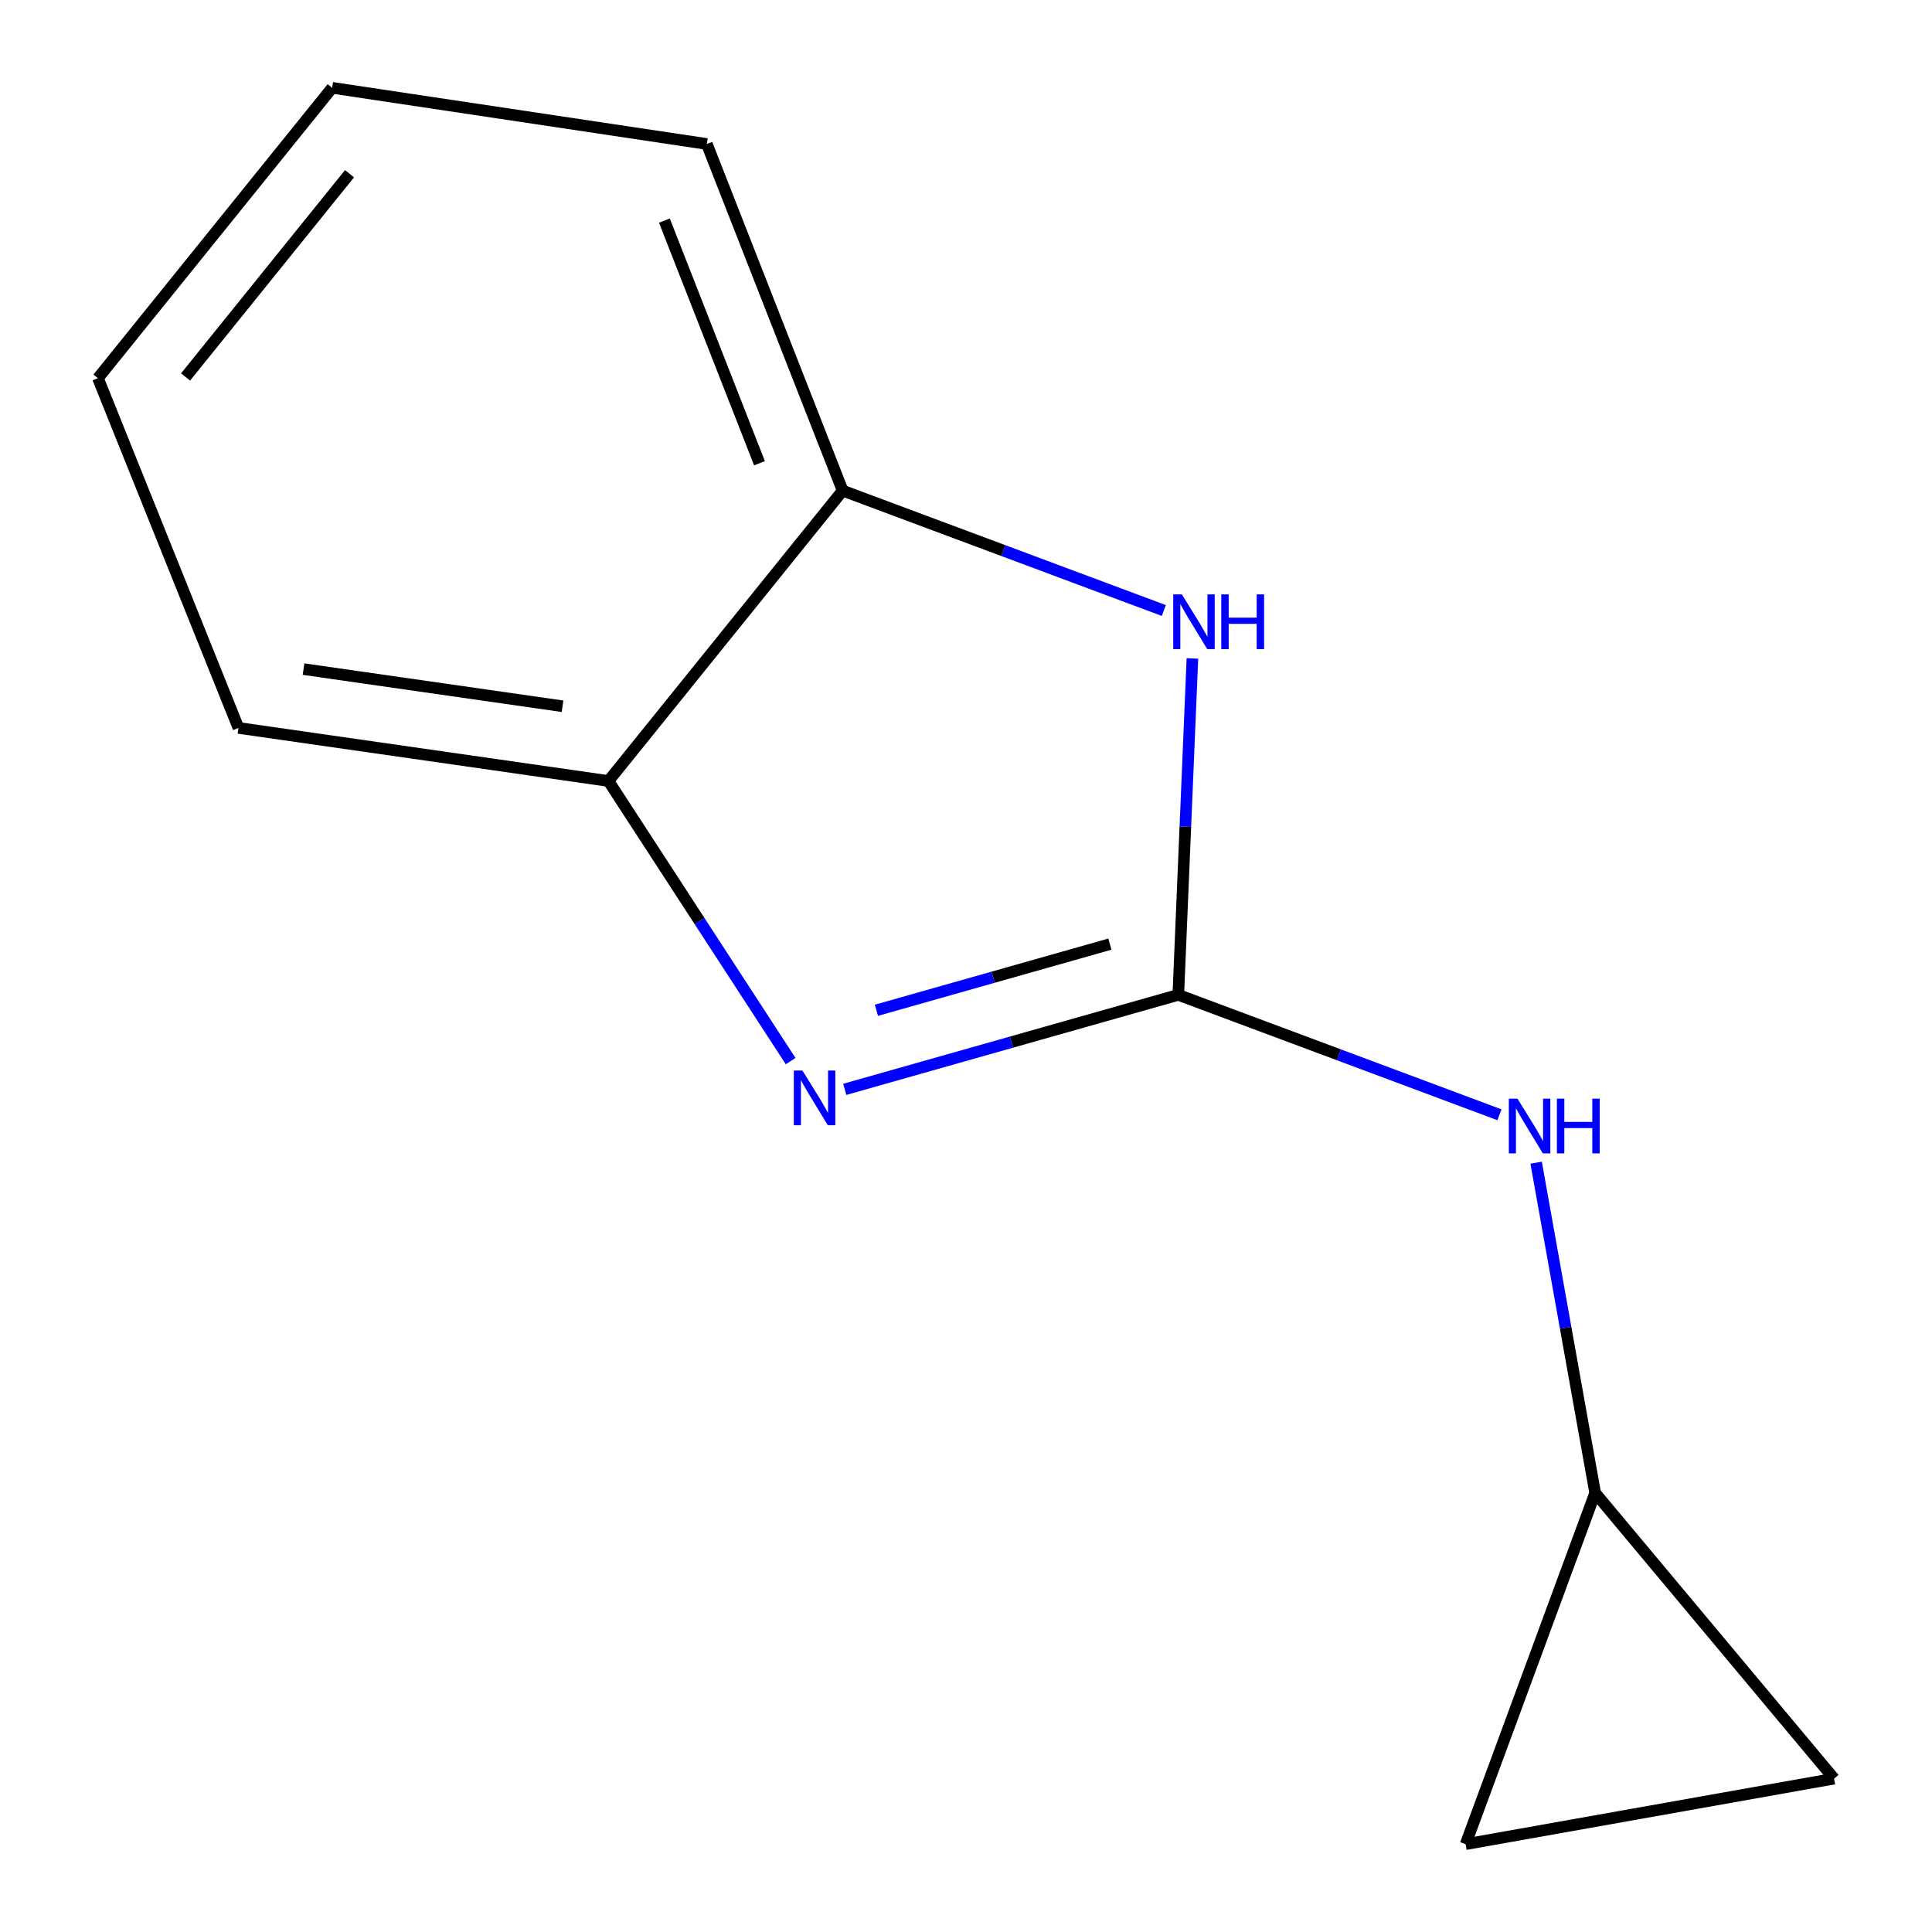 <?xml version='1.0' encoding='iso-8859-1'?>
<svg version='1.1' baseProfile='full'
              xmlns='http://www.w3.org/2000/svg'
                      xmlns:rdkit='http://www.rdkit.org/xml'
                      xmlns:xlink='http://www.w3.org/1999/xlink'
                  xml:space='preserve'
width='1000px' height='1000px' viewBox='0 0 1000 1000'>
<!-- END OF HEADER -->
<rect style='opacity:1.0;fill:#FFFFFF;stroke:none' width='1000' height='1000' x='0' y='0'> </rect>
<path class='bond-0' d='M 609.883,514.936 L 523.566,539.392' style='fill:none;fill-rule:evenodd;stroke:#000000;stroke-width:6px;stroke-linecap:butt;stroke-linejoin:miter;stroke-opacity:1' />
<path class='bond-0' d='M 523.566,539.392 L 437.249,563.848' style='fill:none;fill-rule:evenodd;stroke:#0000FF;stroke-width:6px;stroke-linecap:butt;stroke-linejoin:miter;stroke-opacity:1' />
<path class='bond-0' d='M 574.47,488.68 L 514.049,505.8' style='fill:none;fill-rule:evenodd;stroke:#000000;stroke-width:6px;stroke-linecap:butt;stroke-linejoin:miter;stroke-opacity:1' />
<path class='bond-0' d='M 514.049,505.8 L 453.627,522.919' style='fill:none;fill-rule:evenodd;stroke:#0000FF;stroke-width:6px;stroke-linecap:butt;stroke-linejoin:miter;stroke-opacity:1' />
<path class='bond-1' d='M 609.883,514.936 L 613.538,427.874' style='fill:none;fill-rule:evenodd;stroke:#000000;stroke-width:6px;stroke-linecap:butt;stroke-linejoin:miter;stroke-opacity:1' />
<path class='bond-1' d='M 613.538,427.874 L 617.194,340.813' style='fill:none;fill-rule:evenodd;stroke:#0000FF;stroke-width:6px;stroke-linecap:butt;stroke-linejoin:miter;stroke-opacity:1' />
<path class='bond-4' d='M 609.883,514.936 L 693,545.969' style='fill:none;fill-rule:evenodd;stroke:#000000;stroke-width:6px;stroke-linecap:butt;stroke-linejoin:miter;stroke-opacity:1' />
<path class='bond-4' d='M 693,545.969 L 776.117,577.003' style='fill:none;fill-rule:evenodd;stroke:#0000FF;stroke-width:6px;stroke-linecap:butt;stroke-linejoin:miter;stroke-opacity:1' />
<path class='bond-2' d='M 409.227,549.225 L 362.081,476.731' style='fill:none;fill-rule:evenodd;stroke:#0000FF;stroke-width:6px;stroke-linecap:butt;stroke-linejoin:miter;stroke-opacity:1' />
<path class='bond-2' d='M 362.081,476.731 L 314.935,404.238' style='fill:none;fill-rule:evenodd;stroke:#000000;stroke-width:6px;stroke-linecap:butt;stroke-linejoin:miter;stroke-opacity:1' />
<path class='bond-3' d='M 602.399,316.001 L 519.282,284.976' style='fill:none;fill-rule:evenodd;stroke:#0000FF;stroke-width:6px;stroke-linecap:butt;stroke-linejoin:miter;stroke-opacity:1' />
<path class='bond-3' d='M 519.282,284.976 L 436.165,253.951' style='fill:none;fill-rule:evenodd;stroke:#000000;stroke-width:6px;stroke-linecap:butt;stroke-linejoin:miter;stroke-opacity:1' />
<path class='bond-8' d='M 314.935,404.238 L 123.43,376.772' style='fill:none;fill-rule:evenodd;stroke:#000000;stroke-width:6px;stroke-linecap:butt;stroke-linejoin:miter;stroke-opacity:1' />
<path class='bond-8' d='M 291.166,365.557 L 157.112,346.331' style='fill:none;fill-rule:evenodd;stroke:#000000;stroke-width:6px;stroke-linecap:butt;stroke-linejoin:miter;stroke-opacity:1' />
<path class='bond-12' d='M 314.935,404.238 L 436.165,253.951' style='fill:none;fill-rule:evenodd;stroke:#000000;stroke-width:6px;stroke-linecap:butt;stroke-linejoin:miter;stroke-opacity:1' />
<path class='bond-9' d='M 436.165,253.951 L 365.851,74.53' style='fill:none;fill-rule:evenodd;stroke:#000000;stroke-width:6px;stroke-linecap:butt;stroke-linejoin:miter;stroke-opacity:1' />
<path class='bond-9' d='M 393.111,239.777 L 343.891,114.183' style='fill:none;fill-rule:evenodd;stroke:#000000;stroke-width:6px;stroke-linecap:butt;stroke-linejoin:miter;stroke-opacity:1' />
<path class='bond-5' d='M 795.102,601.808 L 810.378,687.273' style='fill:none;fill-rule:evenodd;stroke:#0000FF;stroke-width:6px;stroke-linecap:butt;stroke-linejoin:miter;stroke-opacity:1' />
<path class='bond-5' d='M 810.378,687.273 L 825.653,772.739' style='fill:none;fill-rule:evenodd;stroke:#000000;stroke-width:6px;stroke-linecap:butt;stroke-linejoin:miter;stroke-opacity:1' />
<path class='bond-6' d='M 825.653,772.739 L 758.599,954.545' style='fill:none;fill-rule:evenodd;stroke:#000000;stroke-width:6px;stroke-linecap:butt;stroke-linejoin:miter;stroke-opacity:1' />
<path class='bond-7' d='M 825.653,772.739 L 949.308,920.62' style='fill:none;fill-rule:evenodd;stroke:#000000;stroke-width:6px;stroke-linecap:butt;stroke-linejoin:miter;stroke-opacity:1' />
<path class='bond-13' d='M 758.599,954.545 L 949.308,920.62' style='fill:none;fill-rule:evenodd;stroke:#000000;stroke-width:6px;stroke-linecap:butt;stroke-linejoin:miter;stroke-opacity:1' />
<path class='bond-10' d='M 123.43,376.772 L 50.692,195.741' style='fill:none;fill-rule:evenodd;stroke:#000000;stroke-width:6px;stroke-linecap:butt;stroke-linejoin:miter;stroke-opacity:1' />
<path class='bond-11' d='M 365.851,74.53 L 171.922,45.455' style='fill:none;fill-rule:evenodd;stroke:#000000;stroke-width:6px;stroke-linecap:butt;stroke-linejoin:miter;stroke-opacity:1' />
<path class='bond-14' d='M 50.692,195.741 L 171.922,45.455' style='fill:none;fill-rule:evenodd;stroke:#000000;stroke-width:6px;stroke-linecap:butt;stroke-linejoin:miter;stroke-opacity:1' />
<path class='bond-14' d='M 96.051,195.119 L 180.912,89.918' style='fill:none;fill-rule:evenodd;stroke:#000000;stroke-width:6px;stroke-linecap:butt;stroke-linejoin:miter;stroke-opacity:1' />
<path  class='atom-1' d='M 415.357 554.117
L 424.637 569.117
Q 425.557 570.597, 427.037 573.277
Q 428.517 575.957, 428.597 576.117
L 428.597 554.117
L 432.357 554.117
L 432.357 582.437
L 428.477 582.437
L 418.517 566.037
Q 417.357 564.117, 416.117 561.917
Q 414.917 559.717, 414.557 559.037
L 414.557 582.437
L 410.877 582.437
L 410.877 554.117
L 415.357 554.117
' fill='#0000FF'/>
<path  class='atom-2' d='M 611.731 307.661
L 621.011 322.661
Q 621.931 324.141, 623.411 326.821
Q 624.891 329.501, 624.971 329.661
L 624.971 307.661
L 628.731 307.661
L 628.731 335.981
L 624.851 335.981
L 614.891 319.581
Q 613.731 317.661, 612.491 315.461
Q 611.291 313.261, 610.931 312.581
L 610.931 335.981
L 607.251 335.981
L 607.251 307.661
L 611.731 307.661
' fill='#0000FF'/>
<path  class='atom-2' d='M 632.131 307.661
L 635.971 307.661
L 635.971 319.701
L 650.451 319.701
L 650.451 307.661
L 654.291 307.661
L 654.291 335.981
L 650.451 335.981
L 650.451 322.901
L 635.971 322.901
L 635.971 335.981
L 632.131 335.981
L 632.131 307.661
' fill='#0000FF'/>
<path  class='atom-5' d='M 785.449 568.664
L 794.729 583.664
Q 795.649 585.144, 797.129 587.824
Q 798.609 590.504, 798.689 590.664
L 798.689 568.664
L 802.449 568.664
L 802.449 596.984
L 798.569 596.984
L 788.609 580.584
Q 787.449 578.664, 786.209 576.464
Q 785.009 574.264, 784.649 573.584
L 784.649 596.984
L 780.969 596.984
L 780.969 568.664
L 785.449 568.664
' fill='#0000FF'/>
<path  class='atom-5' d='M 805.849 568.664
L 809.689 568.664
L 809.689 580.704
L 824.169 580.704
L 824.169 568.664
L 828.009 568.664
L 828.009 596.984
L 824.169 596.984
L 824.169 583.904
L 809.689 583.904
L 809.689 596.984
L 805.849 596.984
L 805.849 568.664
' fill='#0000FF'/>
</svg>
